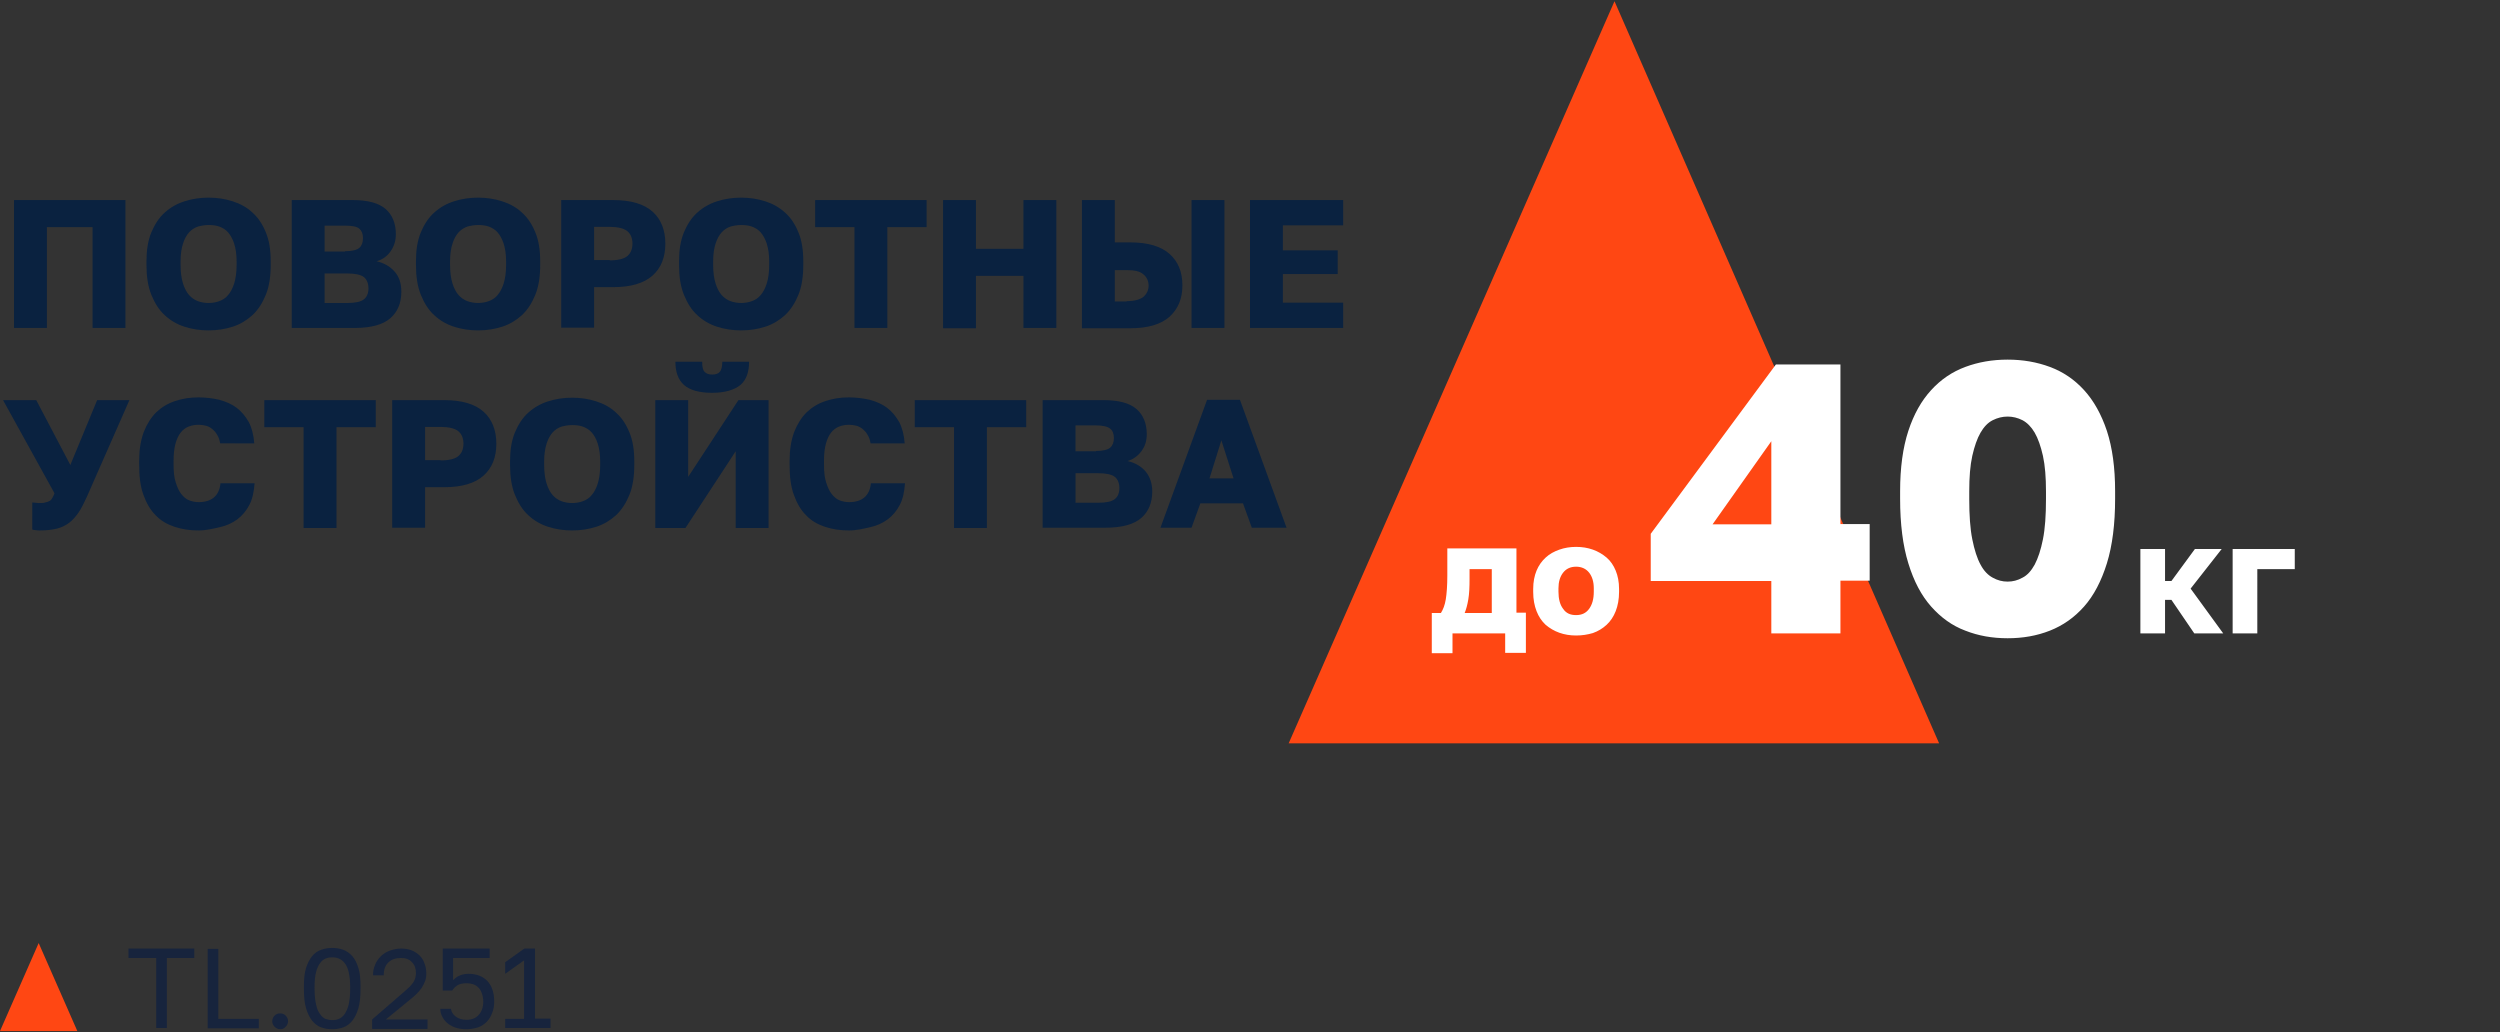 <svg xmlns="http://www.w3.org/2000/svg" xml:space="preserve" id="Layer_1" x="0" y="0" style="enable-background:new 0 0 821 339" version="1.1" viewBox="0 0 821 339"><rect x="0" y="0" width="821" height="339" fill="#333333" stroke="none"/><style>.st0{fill:#ff4713}.st1{fill:#fff}.st2{fill:#0a2240}.st3{fill:#17243d}</style><path d="M423.2 244.1h213.6L530.2.4z" class="st0"/><path d="M470.3 201.3h2.9c.7-1.1 1.3-2.6 1.6-4.5s.5-4.5.5-7.8v-8.9H498v21.1h3.1v13.2h-6.8V208H477v6.5h-6.8v-13.2zm19.6 0v-14.4h-7.3v3.3c0 2.6-.1 4.8-.4 6.6-.3 1.8-.7 3.3-1.2 4.5h8.9zM517.6 208.7c-2 0-3.8-.3-5.5-.9-1.7-.6-3.2-1.5-4.5-2.6-1.3-1.2-2.3-2.7-3-4.5-.7-1.8-1.1-3.9-1.1-6.3v-1c0-2.3.4-4.3 1.1-6 .7-1.7 1.7-3.1 3-4.3 1.3-1.2 2.8-2 4.5-2.6 1.7-.6 3.5-.9 5.5-.9s3.8.3 5.5.9c1.7.6 3.2 1.5 4.5 2.6s2.3 2.6 3 4.3c.7 1.7 1.1 3.7 1.1 6v1c0 2.4-.4 4.5-1.1 6.3-.7 1.8-1.7 3.3-3 4.5-1.3 1.2-2.8 2.1-4.5 2.7-1.7.5-3.5.8-5.5.8zm0-6.7c1.9 0 3.3-.7 4.3-2.1 1-1.4 1.5-3.2 1.5-5.6v-1.1c0-2.1-.5-3.8-1.5-5.1-1-1.3-2.5-2-4.3-2-1.9 0-3.3.7-4.3 2s-1.5 3-1.5 5.1v1.1c0 2.4.5 4.3 1.5 5.6 1 1.5 2.4 2.1 4.3 2.1zM581.7 190.8h-39.6v-15.5l41.1-55.6h21.2v52.4h9.6v18.6h-9.6V208h-22.7v-17.2zm0-18.6v-27.3l-19.3 27.3h19.3zM659.3 209.6c-5 0-9.6-.8-13.9-2.5-4.3-1.6-8-4.3-11.2-7.9-3.2-3.6-5.7-8.3-7.5-14.2-1.8-5.8-2.7-12.9-2.7-21.2v-2.5c0-7.7.9-14.3 2.7-19.8 1.8-5.5 4.3-9.9 7.5-13.4s6.9-6 11.2-7.6c4.3-1.6 8.9-2.4 13.9-2.4s9.6.8 13.9 2.4c4.3 1.6 8 4.1 11.2 7.6 3.2 3.5 5.7 8 7.5 13.4 1.8 5.5 2.7 12.1 2.7 19.8v2.5c0 8.3-.9 15.4-2.7 21.2-1.8 5.8-4.3 10.6-7.5 14.2-3.2 3.6-6.9 6.2-11.2 7.9-4.3 1.7-8.9 2.5-13.9 2.5zm0-18.6c1.7 0 3.3-.4 4.9-1.3 1.6-.8 2.9-2.3 4-4.3 1.1-2.1 2-4.8 2.7-8.3.7-3.5 1-7.9 1-13.2v-2.5c0-4.6-.3-8.5-1-11.7-.7-3.1-1.6-5.7-2.7-7.6-1.1-1.9-2.5-3.3-4-4.1-1.6-.8-3.2-1.2-4.9-1.2-1.7 0-3.3.4-4.9 1.2-1.6.8-2.9 2.2-4 4.1-1.1 1.9-2 4.5-2.7 7.6-.7 3.2-1 7-1 11.7v2.5c0 5.3.3 9.7 1 13.2s1.6 6.3 2.7 8.3c1.1 2.1 2.5 3.5 4 4.3 1.6.9 3.2 1.3 4.9 1.3zM702.9 180.3h8.1v10.5h2.1l7.7-10.5h8.8l-10.2 13 10.7 14.7h-9.5l-7.5-11H711v11h-8.1v-27.7zM733.2 180.3h20.4v6.6h-12.3V208h-8.1v-27.7z" class="st1"/><path d="M4.6 65.7h36.6v42H30.4V74.6h-15v33.1H4.6v-42zM68.5 108.5c-2.8 0-5.4-.4-7.9-1.2-2.5-.8-4.7-2.1-6.5-3.8-1.9-1.7-3.3-4-4.4-6.7-1.1-2.7-1.6-6-1.6-9.8v-1.2c0-3.7.5-6.8 1.6-9.5 1.1-2.6 2.5-4.8 4.4-6.5 1.9-1.7 4-2.9 6.5-3.7 2.5-.8 5.1-1.2 7.9-1.2 2.8 0 5.4.4 7.9 1.2 2.5.8 4.7 2 6.5 3.7 1.9 1.7 3.3 3.8 4.4 6.5 1.1 2.6 1.6 5.8 1.6 9.5V87c0 3.8-.5 7.1-1.6 9.8-1.1 2.7-2.5 4.9-4.4 6.7-1.9 1.7-4 3-6.5 3.8-2.5.8-5.1 1.2-7.9 1.2zm0-9c1.2 0 2.4-.2 3.5-.6 1.1-.4 2.1-1 2.9-2 .8-.9 1.5-2.2 2-3.8.5-1.6.8-3.6.8-6.1v-1.2c0-2.3-.3-4.2-.8-5.8-.5-1.5-1.2-2.8-2-3.7-.8-.9-1.8-1.5-2.9-1.9-1.1-.4-2.3-.5-3.5-.5-1.2 0-2.4.2-3.5.5-1.1.4-2.1 1-2.9 1.9-.8.9-1.5 2.1-2 3.7-.5 1.5-.8 3.5-.8 5.8V87c0 2.5.3 4.5.8 6.1.5 1.6 1.2 2.9 2 3.8.8.9 1.8 1.6 2.9 2 1.1.4 2.3.6 3.5.6zM95.8 65.7h20.1c4.9 0 8.5 1 10.7 2.9 2.2 1.9 3.4 4.7 3.4 8.3 0 2.2-.6 4-1.7 5.6s-2.6 2.7-4.6 3.3c2.5.6 4.4 1.7 5.9 3.4s2.2 3.9 2.2 6.6c0 3.7-1.2 6.6-3.6 8.7-2.4 2.1-6.3 3.2-11.7 3.2H95.8v-42zm17.5 16.8c2.3 0 3.9-.4 4.7-1.1.8-.7 1.2-1.8 1.2-3.2 0-1.4-.4-2.4-1.2-3.1-.8-.7-2.4-1-4.7-1h-6.7v8.5h6.7zm.8 17c2.6 0 4.4-.4 5.4-1.2 1-.8 1.5-2 1.5-3.6s-.5-2.9-1.5-3.7c-1-.8-2.9-1.2-5.5-1.2h-7.4v9.7h7.5zM157 108.5c-2.8 0-5.4-.4-7.9-1.2-2.5-.8-4.7-2.1-6.5-3.8-1.9-1.7-3.3-4-4.4-6.7-1.1-2.7-1.6-6-1.6-9.8v-1.2c0-3.7.5-6.8 1.6-9.5 1.1-2.6 2.5-4.8 4.4-6.5 1.9-1.7 4-2.9 6.5-3.7 2.5-.8 5.1-1.2 7.9-1.2 2.8 0 5.4.4 7.9 1.2 2.5.8 4.7 2 6.5 3.7 1.9 1.7 3.3 3.8 4.4 6.5 1.1 2.6 1.6 5.8 1.6 9.5V87c0 3.8-.5 7.1-1.6 9.8-1.1 2.7-2.5 4.9-4.4 6.7-1.9 1.7-4 3-6.5 3.8-2.5.8-5.1 1.2-7.9 1.2zm0-9c1.2 0 2.4-.2 3.5-.6 1.1-.4 2.1-1 2.9-2 .8-.9 1.5-2.2 2-3.8.5-1.6.8-3.6.8-6.1v-1.2c0-2.3-.3-4.2-.8-5.8-.5-1.5-1.2-2.8-2-3.7-.8-.9-1.8-1.5-2.9-1.9-1.1-.4-2.3-.5-3.5-.5-1.2 0-2.4.2-3.5.5-1.1.4-2.1 1-2.9 1.9-.8.9-1.5 2.1-2 3.7-.5 1.5-.8 3.5-.8 5.8V87c0 2.5.3 4.5.8 6.1.5 1.6 1.2 2.9 2 3.8.8.9 1.8 1.6 2.9 2 1.1.4 2.3.6 3.5.6zM184.3 65.7h17.1c5.8 0 10.1 1.3 12.9 3.8 2.8 2.5 4.2 6.1 4.2 10.5 0 4.5-1.4 8-4.2 10.5-2.8 2.5-7.1 3.8-12.9 3.8h-6.3v13.3h-10.8V65.7zm15.9 19.8c2.8 0 4.7-.5 5.8-1.4 1.1-.9 1.7-2.3 1.7-4.1s-.6-3.2-1.7-4.1c-1.1-.9-3.1-1.4-5.8-1.4h-5.1v10.9h5.1zM243.4 108.5c-2.8 0-5.4-.4-7.9-1.2-2.5-.8-4.7-2.1-6.5-3.8-1.9-1.7-3.3-4-4.4-6.7-1.1-2.7-1.6-6-1.6-9.8v-1.2c0-3.7.5-6.8 1.6-9.5 1.1-2.6 2.5-4.8 4.4-6.5 1.9-1.7 4-2.9 6.5-3.7 2.5-.8 5.1-1.2 7.9-1.2 2.8 0 5.4.4 7.9 1.2 2.5.8 4.6 2 6.5 3.7 1.9 1.7 3.3 3.8 4.4 6.5 1.1 2.6 1.6 5.8 1.6 9.5V87c0 3.8-.5 7.1-1.6 9.8-1.1 2.7-2.5 4.9-4.4 6.7-1.9 1.7-4 3-6.5 3.8-2.5.8-5.1 1.2-7.9 1.2zm0-9c1.2 0 2.4-.2 3.5-.6 1.1-.4 2.1-1 2.9-2 .8-.9 1.5-2.2 2-3.8.5-1.6.8-3.6.8-6.1v-1.2c0-2.3-.3-4.2-.8-5.8-.5-1.5-1.2-2.8-2-3.7-.8-.9-1.8-1.5-2.9-1.9-1.1-.4-2.3-.5-3.5-.5-1.2 0-2.4.2-3.5.5-1.1.4-2.1 1-2.9 1.9-.8.9-1.5 2.1-2 3.7-.5 1.5-.8 3.5-.8 5.8V87c0 2.5.3 4.5.8 6.1.5 1.6 1.2 2.9 2 3.8.8.9 1.8 1.6 2.9 2 1.1.4 2.3.6 3.5.6zM280.6 74.6h-12.9v-8.9h36.6v8.9h-12.9v33.1h-10.8V74.6zM309.7 65.7h10.8v16h15.6v-16h10.8v42h-10.8V90.6h-15.6v17.2h-10.8V65.7zM355.3 65.7h10.8v13.9h5.1c5.8 0 10.1 1.3 12.9 3.8 2.8 2.5 4.2 5.9 4.2 10.3s-1.4 7.7-4.2 10.3c-2.8 2.5-7.1 3.8-12.9 3.8h-15.9V65.7zM370 98.9c2.5 0 4.3-.5 5.5-1.4 1.1-1 1.7-2.2 1.7-3.7s-.6-2.8-1.7-3.7c-1.1-1-2.9-1.4-5.5-1.4h-3.9V99h3.9zm21.3-33.2h10.8v42h-10.8v-42zM410.5 65.7h30.6V74h-19.8v8.2h18V90h-18v9.4h19.8v8.3h-30.6v-42zM13 174.2c-.4 0-.9 0-1.3-.1-.4 0-.8-.1-1.1-.2V165c.3 0 .6.1 1 .1.3 0 .7.1 1.1.1.9 0 1.6 0 2.2-.2.6-.1 1-.3 1.4-.5.4-.2.7-.6.9-1 .2-.4.5-.9.7-1.5L1 131.4h10.9l11.2 21.3 8.8-21.3h10.6l-14 31.8c-.9 2-1.8 3.8-2.7 5.1s-1.9 2.5-3.1 3.4c-1.2.9-2.5 1.5-4 1.9-1.7.4-3.5.6-5.7.6zM65.2 174.2c-2.9 0-5.5-.4-7.9-1.2-2.4-.8-4.5-2-6.2-3.8-1.7-1.7-3-3.9-4-6.7-1-2.7-1.4-6-1.4-10v-1.1c0-3.7.5-6.8 1.5-9.5 1-2.6 2.4-4.8 4.1-6.5 1.8-1.7 3.8-2.9 6.2-3.7 2.4-.8 4.9-1.2 7.7-1.2 2.4 0 4.7.3 6.9.8 2.1.6 4 1.4 5.6 2.6 1.6 1.2 2.9 2.8 4 4.7 1 1.9 1.6 4.3 1.8 7H72.3c-.2-1.1-.5-2.1-1-2.8-.4-.8-1-1.4-1.6-1.9-.6-.5-1.3-.9-2.1-1.1s-1.6-.3-2.4-.3c-1.2 0-2.3.2-3.3.6-1 .4-1.9 1.1-2.6 2-.7.9-1.3 2.2-1.7 3.7-.4 1.5-.6 3.4-.6 5.5v1.3c0 2.3.2 4.3.7 5.8.5 1.6 1.1 2.9 1.8 3.8.8 1 1.6 1.7 2.6 2.1s2.1.6 3.2.6c2 0 3.7-.5 4.9-1.5 1.2-1 2-2.5 2.2-4.7h11.2c-.2 2.8-.7 5.2-1.7 7.1-1 1.9-2.3 3.5-3.9 4.7s-3.5 2.1-5.7 2.6-4.6 1.1-7.1 1.1zM99.7 140.3H86.8v-8.9h36.6v8.9h-12.9v33.1H99.7v-33.1zM128.8 131.4h17.1c5.8 0 10.1 1.3 12.9 3.8 2.8 2.5 4.2 6.1 4.2 10.5 0 4.5-1.4 8-4.2 10.5-2.8 2.5-7.1 3.8-12.9 3.8h-6.3v13.3h-10.8v-41.9zm15.9 19.8c2.8 0 4.7-.5 5.8-1.4 1.1-.9 1.7-2.3 1.7-4.1 0-1.8-.6-3.2-1.7-4.1-1.1-.9-3.1-1.4-5.8-1.4h-5.1v10.9h5.1zM187.9 174.2c-2.8 0-5.4-.4-7.9-1.2-2.5-.8-4.7-2.1-6.5-3.8-1.9-1.7-3.3-4-4.4-6.7s-1.6-6-1.6-9.8v-1.2c0-3.7.5-6.8 1.6-9.5 1.1-2.6 2.5-4.8 4.4-6.5 1.9-1.7 4-2.9 6.5-3.7 2.5-.8 5.1-1.2 7.9-1.2 2.8 0 5.4.4 7.9 1.2 2.5.8 4.7 2 6.5 3.7 1.9 1.7 3.3 3.8 4.4 6.5 1.1 2.6 1.6 5.8 1.6 9.5v1.2c0 3.8-.5 7.1-1.6 9.8s-2.5 4.9-4.4 6.7c-1.9 1.7-4 3-6.5 3.8-2.5.8-5.1 1.2-7.9 1.2zm0-9c1.2 0 2.4-.2 3.5-.6 1.1-.4 2.1-1 2.9-2 .8-.9 1.5-2.2 2-3.8s.8-3.6.8-6.1v-1.2c0-2.3-.3-4.2-.8-5.8s-1.2-2.8-2-3.7c-.8-.9-1.8-1.5-2.9-1.9-1.1-.4-2.3-.5-3.5-.5-1.2 0-2.4.2-3.5.5-1.1.4-2.1 1-2.9 1.9-.8.9-1.5 2.1-2 3.7s-.8 3.5-.8 5.8v1.2c0 2.5.3 4.5.8 6.1s1.2 2.9 2 3.8c.8.9 1.8 1.6 2.9 2 1.1.4 2.3.6 3.5.6zM215.2 131.4H226v25.2l16.5-25.2h9.9v42h-10.8v-25.2l-16.5 25.2h-9.9v-42zm18.6-2.4c-4.2 0-7.3-.9-9.2-2.6-1.9-1.7-2.8-4.3-2.8-7.6h8.8c0 1.6.2 2.8.8 3.3.5.6 1.3.9 2.5.9s2-.3 2.5-.9c.5-.6.8-1.7.8-3.3h8.8c0 3.4-.9 5.9-2.8 7.6-2.1 1.7-5.2 2.6-9.4 2.6zM278.8 174.2c-2.9 0-5.5-.4-7.9-1.2-2.4-.8-4.5-2-6.2-3.8-1.7-1.7-3-3.9-4-6.7-1-2.7-1.4-6-1.4-10v-1.1c0-3.7.5-6.8 1.5-9.5 1-2.6 2.4-4.8 4.1-6.5 1.8-1.7 3.8-2.9 6.2-3.7 2.4-.8 4.9-1.2 7.7-1.2 2.4 0 4.7.3 6.9.8 2.1.6 4 1.4 5.6 2.6 1.6 1.2 2.9 2.8 4 4.7 1 1.9 1.6 4.3 1.8 7h-11.2c-.2-1.1-.5-2.1-1-2.8-.4-.8-1-1.4-1.6-1.9-.6-.5-1.3-.9-2.1-1.1-.8-.2-1.6-.3-2.4-.3-1.2 0-2.3.2-3.3.6-1 .4-1.9 1.1-2.6 2-.7.9-1.3 2.2-1.7 3.7-.4 1.5-.6 3.4-.6 5.5v1.3c0 2.3.2 4.3.7 5.8.5 1.6 1.1 2.9 1.8 3.8.8 1 1.6 1.7 2.6 2.1s2.1.6 3.2.6c2 0 3.7-.5 4.9-1.5 1.2-1 2-2.5 2.2-4.7h11.2c-.2 2.8-.7 5.2-1.7 7.1-1 1.9-2.3 3.5-3.9 4.7-1.6 1.2-3.5 2.1-5.7 2.6s-4.6 1.1-7.1 1.1zM313.3 140.3h-12.9v-8.9H337v8.9h-12.9v33.1h-10.8v-33.1zM342.4 131.4h20.1c4.9 0 8.5 1 10.7 2.9 2.2 1.9 3.4 4.7 3.4 8.3 0 2.2-.6 4-1.7 5.5s-2.6 2.7-4.6 3.3c2.5.6 4.4 1.7 5.9 3.4 1.4 1.7 2.2 3.9 2.2 6.6 0 3.7-1.2 6.6-3.6 8.7-2.4 2.1-6.3 3.2-11.7 3.2h-20.7v-41.9zm17.5 16.7c2.3 0 3.9-.4 4.7-1.1.8-.7 1.2-1.8 1.2-3.1 0-1.4-.4-2.5-1.2-3.1-.8-.7-2.4-1.1-4.7-1.1h-6.7v8.5h6.7zm.8 17c2.6 0 4.4-.4 5.4-1.2s1.5-2 1.5-3.6-.5-2.9-1.5-3.7c-1-.8-2.9-1.2-5.5-1.2h-7.4v9.7h7.5zM408.2 165.3h-14l-2.9 8h-10.2l15.3-42h10.8l15.3 42h-11.4l-2.9-8zm-11-8.2h7.9l-4-12.5-3.9 12.5z" class="st2"/><path d="M0 338.6h25.4l-12.7-28.9z" class="st0"/><path d="M51.2 314.6h-9v-3.1h21.6v3.1h-9v23h-3.5v-23zM68.2 311.6h3.5v23H85v3.1H68.2v-26.1zM92 338c-.7 0-1.3-.3-1.8-.8s-.8-1.1-.8-1.8.3-1.4.8-1.9 1.1-.7 1.8-.7 1.3.2 1.8.7c.5.5.8 1.1.8 1.9 0 .7-.3 1.3-.8 1.8-.5.6-1.1.8-1.8.8zM109.1 338c-1.3 0-2.5-.2-3.6-.6-1.1-.4-2.1-1.1-3-2.2-.8-1-1.5-2.4-2-4.1-.5-1.7-.7-3.9-.7-6.5v-.7c0-2.4.2-4.4.7-6 .5-1.6 1.2-2.9 2-3.9s1.8-1.7 3-2.1c1.1-.4 2.3-.6 3.6-.6s2.5.2 3.6.6c1.1.4 2.1 1.1 3 2.1s1.5 2.3 2 3.9.7 3.6.7 6v.7c0 2.6-.2 4.7-.7 6.5-.5 1.7-1.2 3.1-2 4.1-.8 1-1.8 1.8-3 2.2-1.1.4-2.3.6-3.6.6zm0-3c.8 0 1.5-.1 2.2-.4.7-.3 1.3-.8 1.9-1.6.5-.8 1-1.8 1.3-3.1s.5-3.1.5-5.2v-.7c0-1.9-.2-3.5-.5-4.8-.3-1.2-.7-2.2-1.3-2.9-.5-.7-1.2-1.2-1.9-1.5-.7-.3-1.4-.4-2.2-.4-.8 0-1.5.1-2.2.4-.7.3-1.3.8-1.8 1.5s-1 1.7-1.3 2.9c-.3 1.2-.5 2.8-.5 4.8v.7c0 2.1.2 3.9.5 5.2.3 1.3.7 2.4 1.3 3.1.5.8 1.1 1.3 1.8 1.6.7.2 1.4.4 2.2.4zM122.2 334.8l10.4-9c.8-.7 1.4-1.3 2-1.8.5-.5.9-1.1 1.2-1.5.3-.5.5-1 .6-1.4.1-.5.2-1 .2-1.5 0-1.5-.4-2.7-1.3-3.6-.9-1-2.1-1.4-3.6-1.4-1.8 0-3.2.5-4.2 1.5s-1.5 2.4-1.5 4.2h-3.5c0-1.3.2-2.4.7-3.5.4-1.1 1.1-2 1.9-2.8.8-.8 1.8-1.4 2.9-1.8 1.1-.4 2.4-.7 3.7-.7 1.3 0 2.5.2 3.5.6 1 .4 1.9 1 2.6 1.7.7.7 1.3 1.6 1.6 2.6.4 1 .6 2.1.6 3.3 0 .9-.1 1.7-.4 2.5-.3.8-.7 1.5-1.1 2.2-.5.7-1.1 1.4-1.7 2-.7.7-1.4 1.3-2.3 2l-7.8 6.4h13.7v3.1h-18.2v-3.1zM153.1 338c-1.4 0-2.6-.2-3.7-.6s-1.9-.9-2.6-1.5c-.7-.6-1.2-1.3-1.6-2.1s-.6-1.6-.6-2.5h3.5c.1.9.6 1.8 1.5 2.5s2.1 1.1 3.6 1.1c1.7 0 3-.5 4-1.6s1.5-2.5 1.5-4.4c0-1.1-.2-2-.5-2.8-.3-.8-.7-1.4-1.2-1.9s-1.1-.8-1.7-1-1.3-.3-2-.3c-1.3 0-2.4.2-3.1.7-.8.5-1.3 1.1-1.7 1.7h-3.1v-13.8h15.4v3.1h-12v7.3c1.3-1.4 3-2.1 5.1-2.1 2.6 0 4.6.8 6.1 2.3 1.5 1.6 2.3 3.8 2.3 6.8 0 1.4-.2 2.6-.7 3.8-.4 1.1-1 2.1-1.8 2.9-.8.8-1.7 1.4-2.8 1.8-1.4.4-2.6.6-3.9.6zM165.9 334.6h6.2v-19.2l-6.2 4.4V316l6.3-4.5h3.5v23h5.1v3.1h-14.9v-3z" class="st3"/></svg>